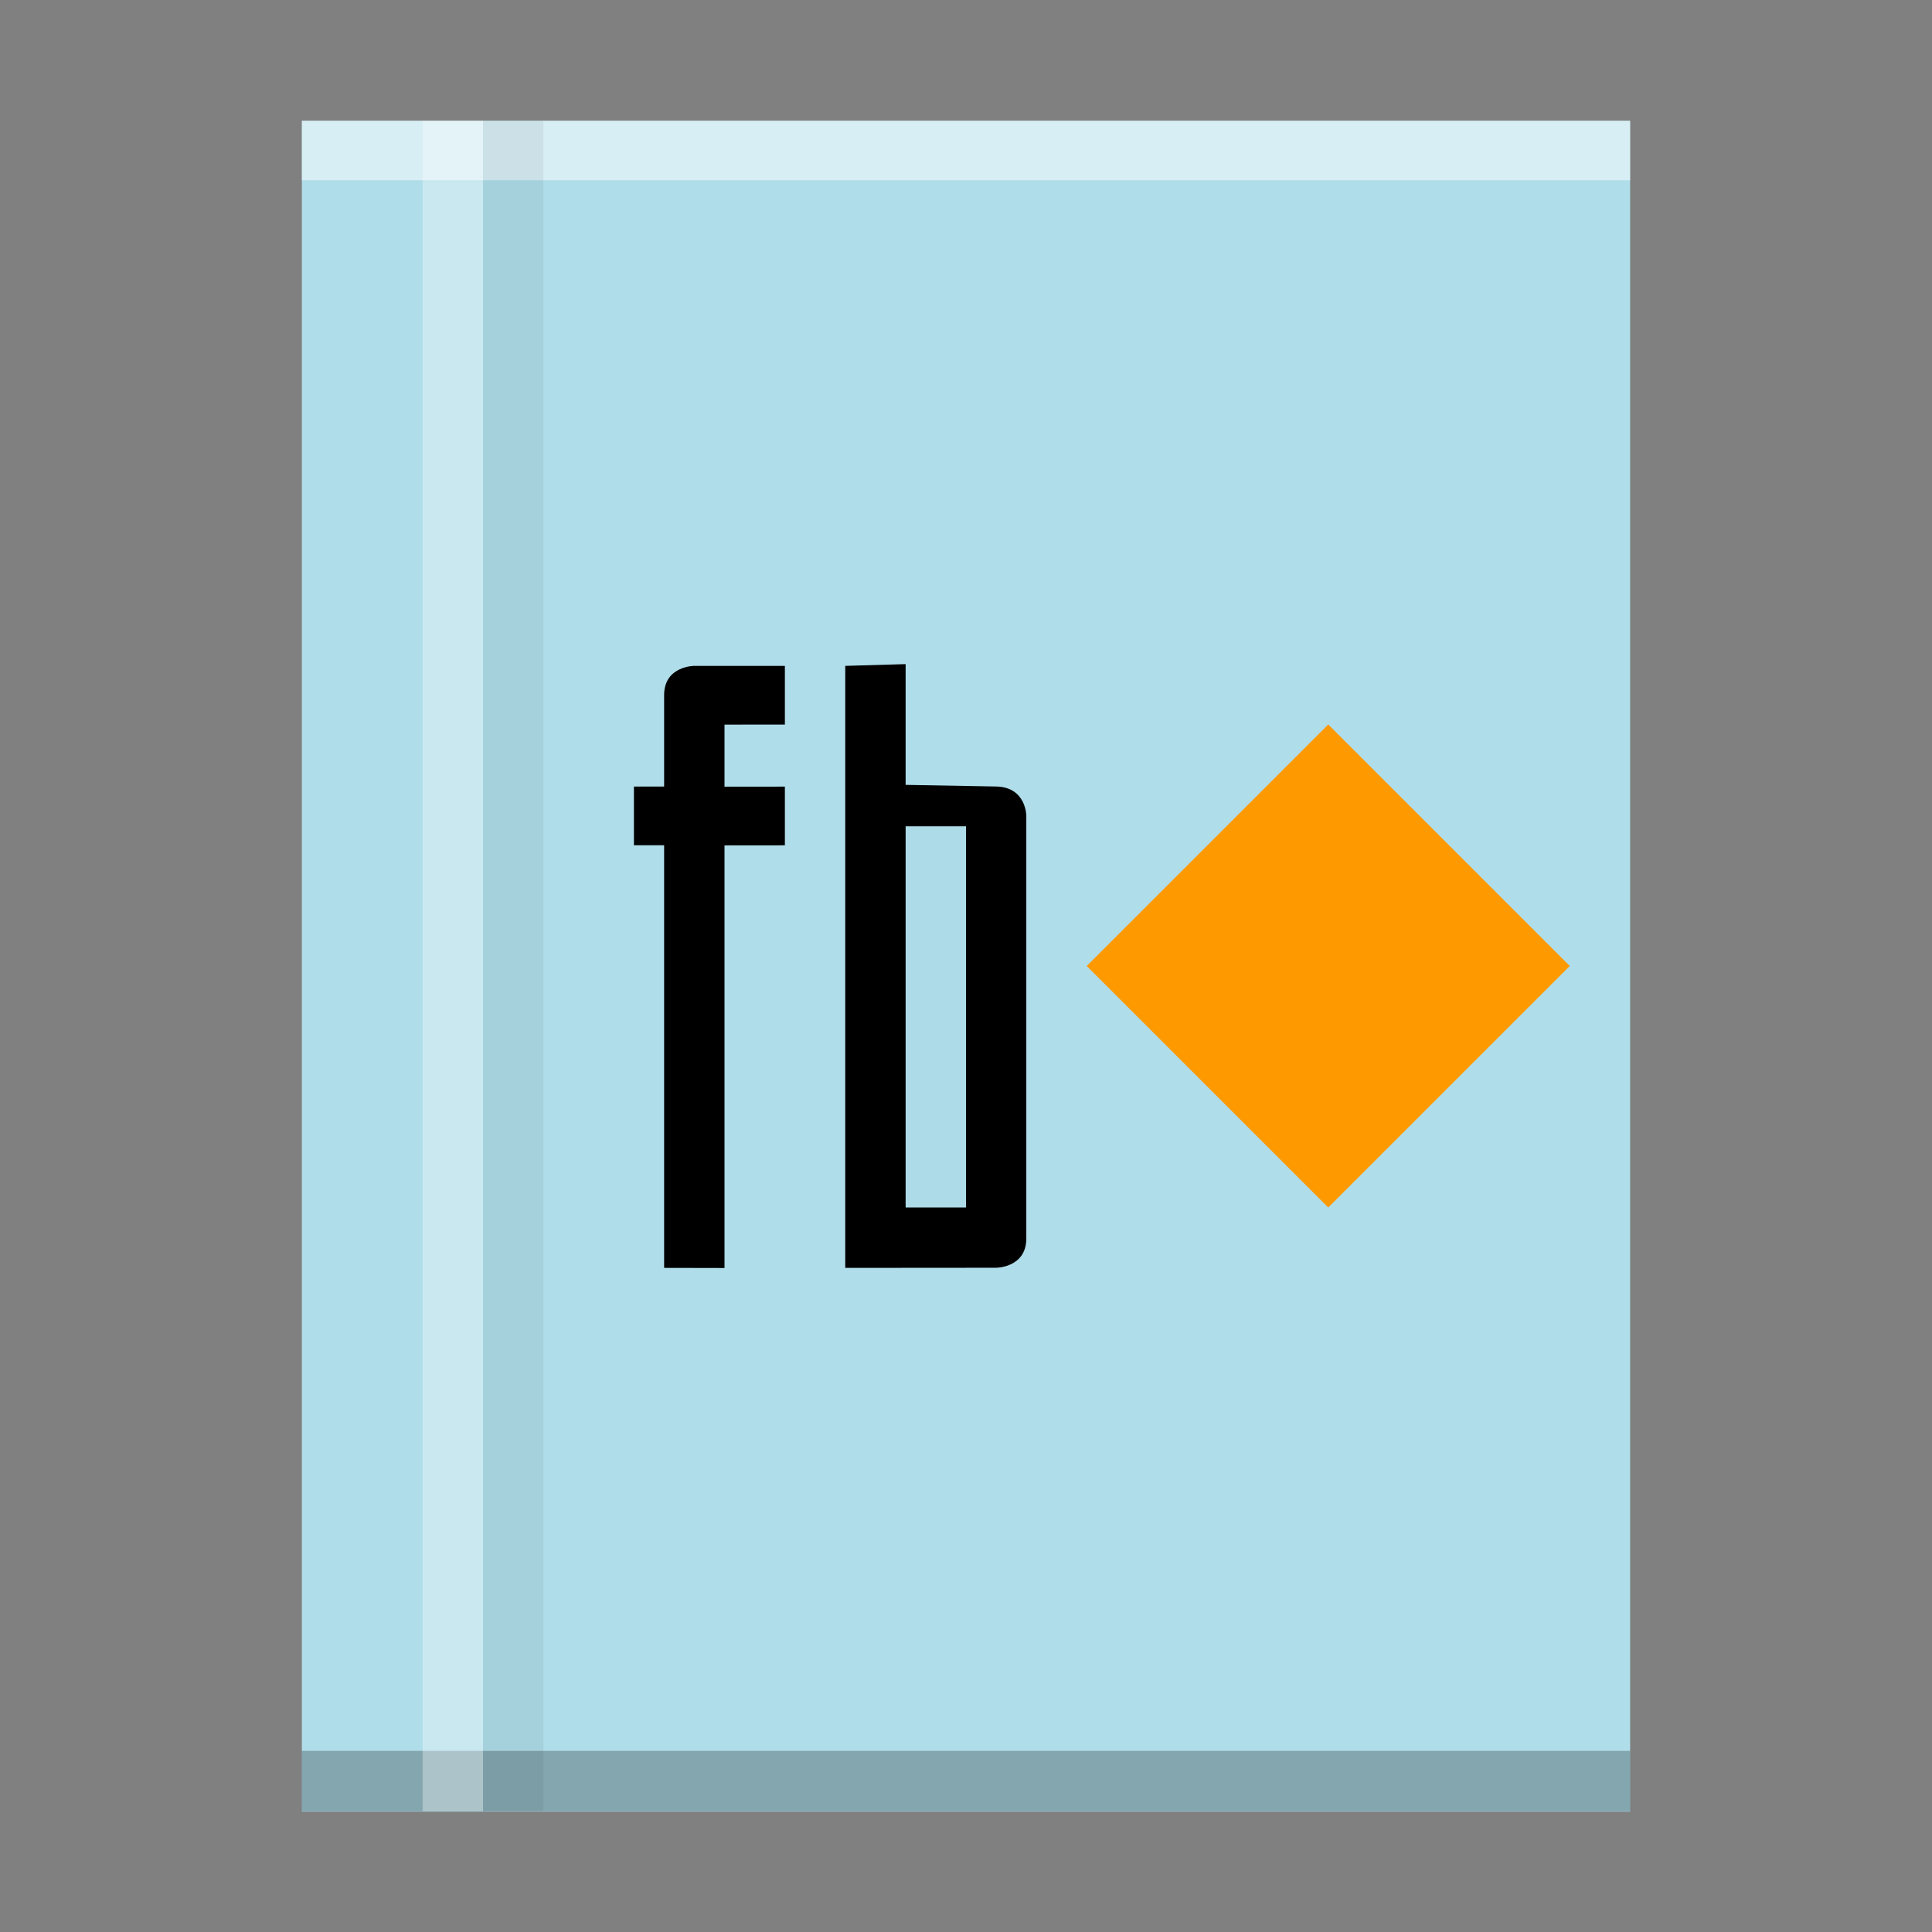 <svg height="32" width="32" xmlns="http://www.w3.org/2000/svg">
    <rect width="100%" height="100%" fill="#808080" stroke="none"/>
    <path d="m5 2v28.006h22v-28.006h-7z" fill="#afdde9"/>
    <path d="m5 29h22v1h-22z" opacity=".25"/>
    <path d="m5 2h22v.986h-22z" fill="#fff" opacity=".5"/>
    <path d="m8 2h1v28h-1z" fill-opacity=".057"/>
    <path d="m7 2h1v28h-1z" fill="#fff" fill-opacity=".321"/>
    <path d="m14 21 0-9.971 1-.029v2l1.499.027c.5.009.5.486.5.486l-0 6.999c-0.0.486-.5.486-.5.486z" fill-rule="evenodd"/>
    <path d="m22 12 4 4-4 4-4-4z" fill="#f90"/>
    <path d="m11 21-0-7h-.5v-.972h.5l0-1.514s0 .486 0 0c0-.485.5-.485.5-.485h1.5v.972l-1 .001-0 1.028 1-.001v.972l-1 .001 0 7z" fill-rule="evenodd"/>
    <path d="m15 13.686h1v6.314h-1z" fill="#afdde9" opacity=".99"/>
</svg>
